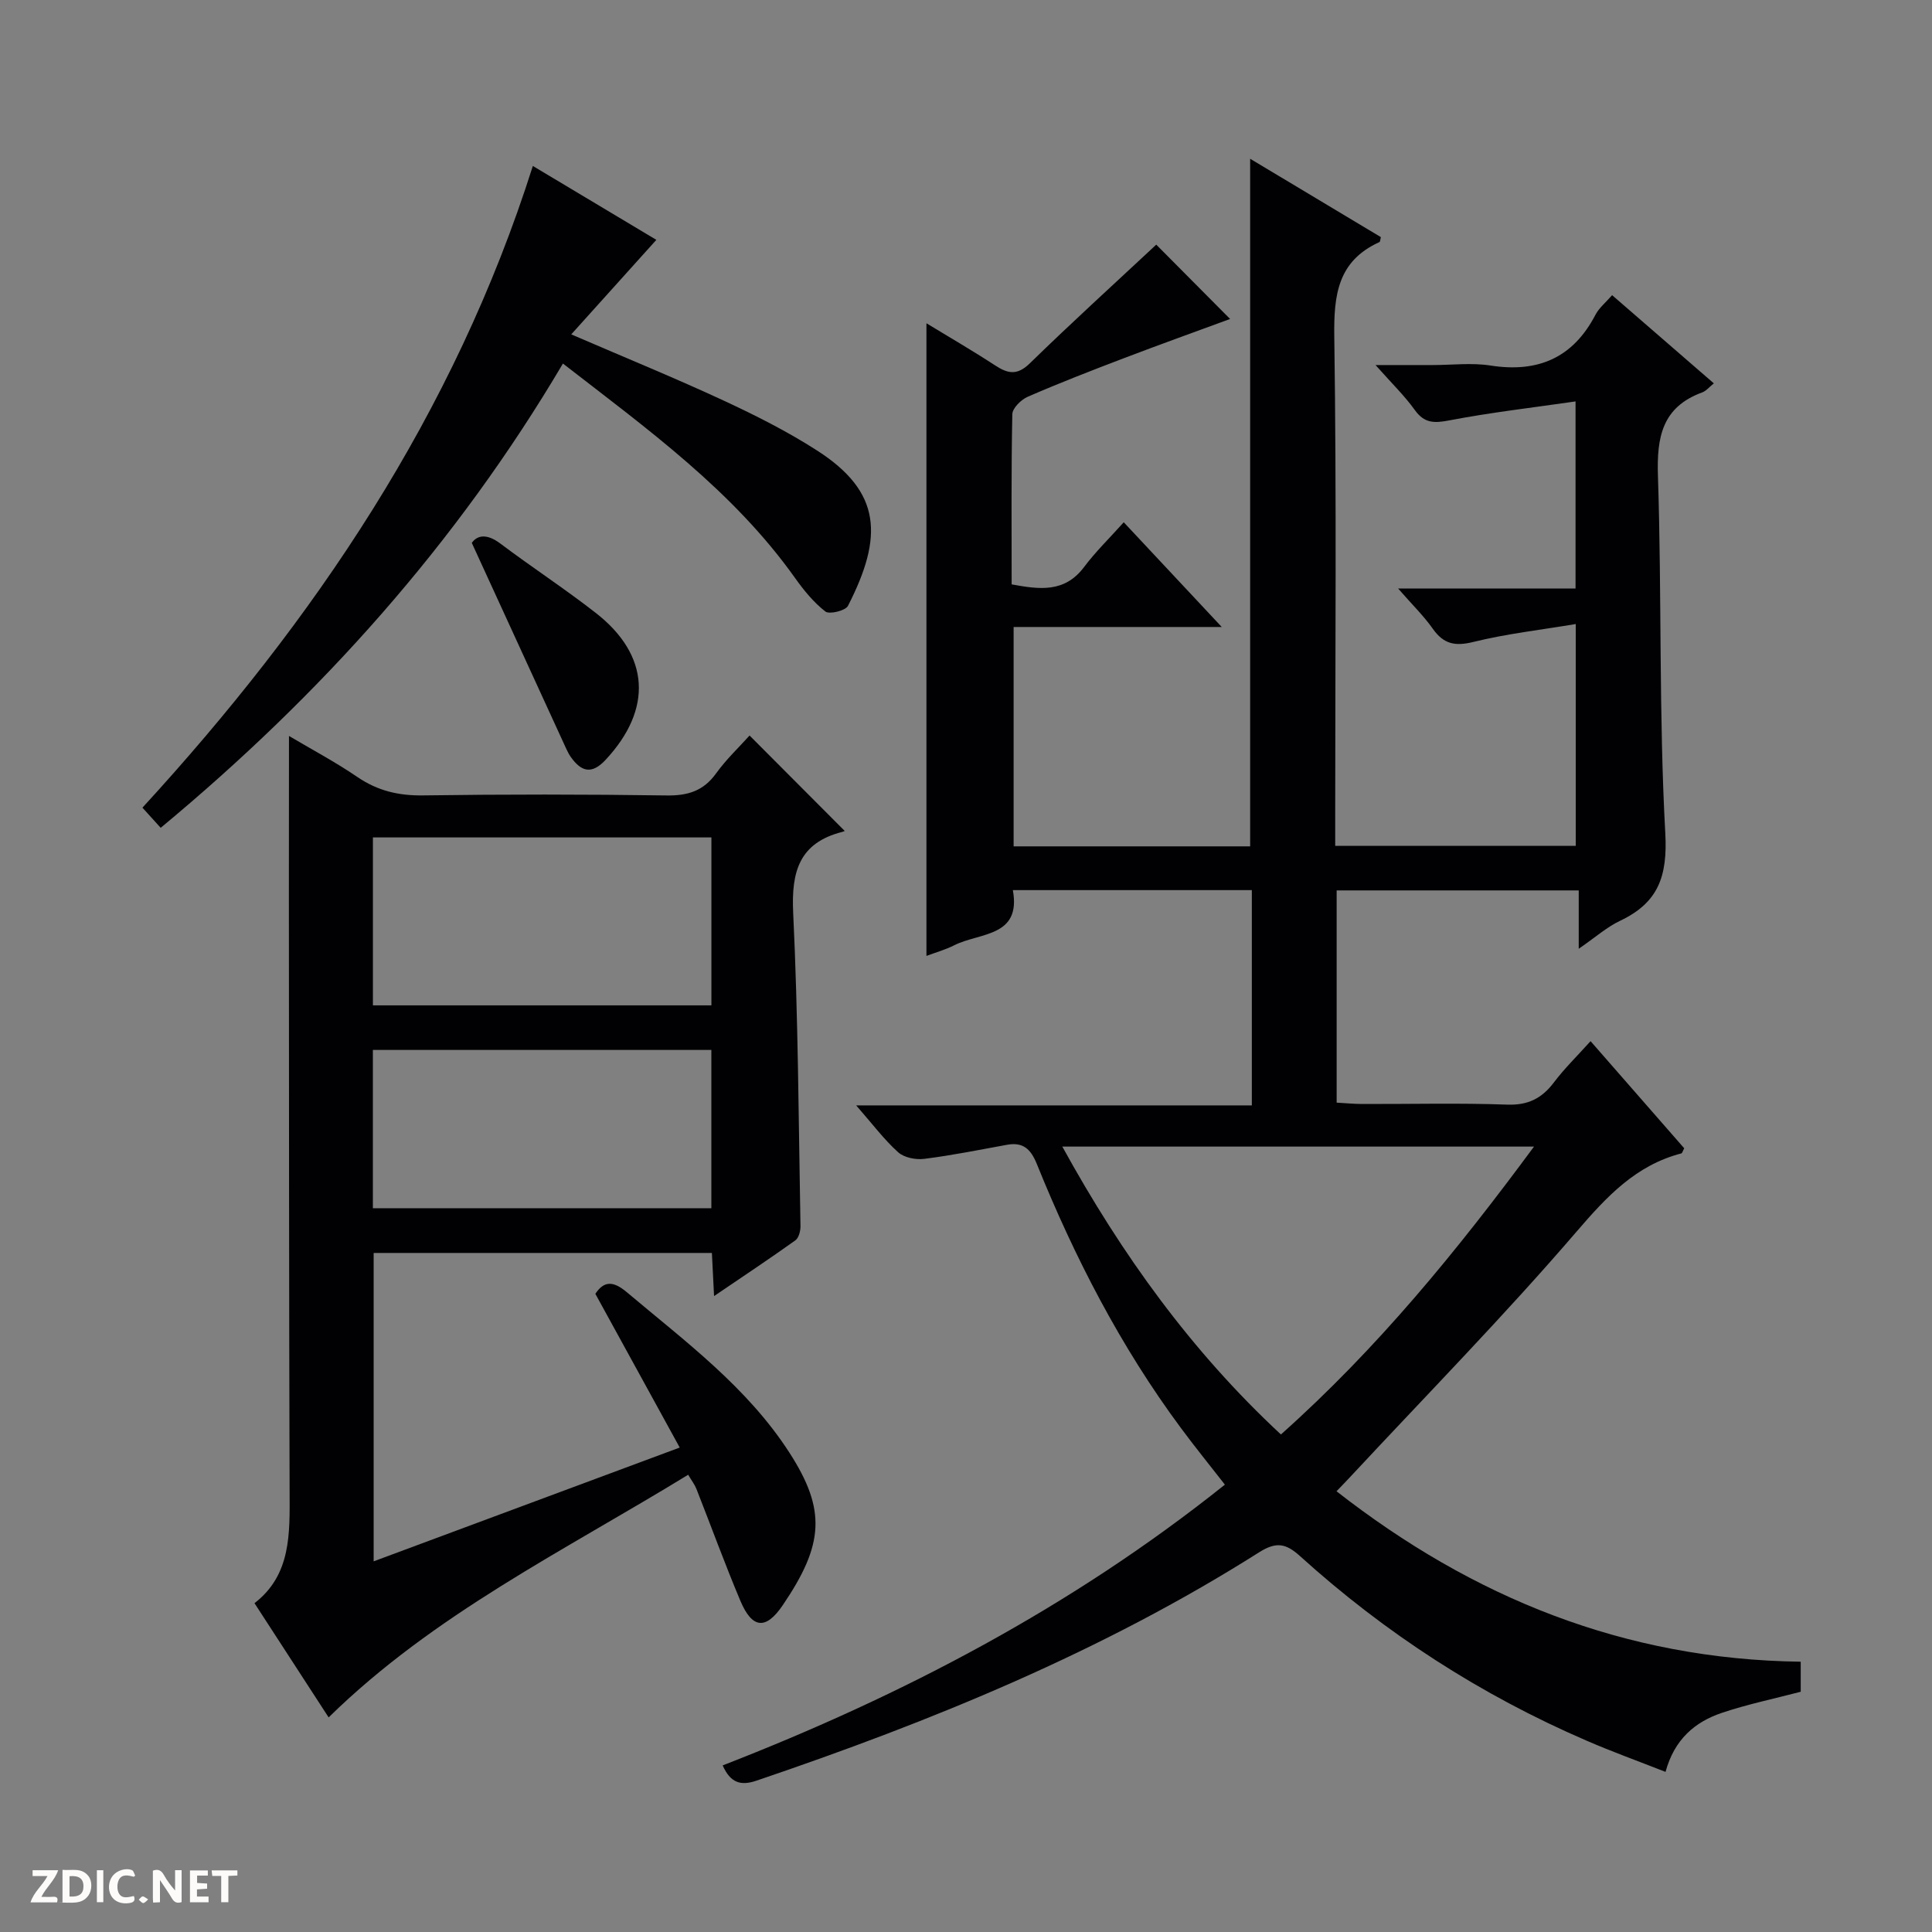 <svg enable-background="new 0 0 400 400" viewBox="0 0 400 400" xmlns="http://www.w3.org/2000/svg"><rect x="0" y="0" width="400" height="400" fill="#808080" stroke="none"/><g fill="#fcfbfa"><path d="m37.59 393.81c-.92.31-1.52.05-2-.78-.7-1.2-1.52-2.34-2.47-3.78v4.59c-.55.03-.95.05-1.41.07-.03-.37-.06-.64-.06-.91 0-1.91 0-3.81 0-5.7 1.13-.41 1.77-.03 2.29.91.62 1.11 1.38 2.14 2.31 3.19v-4.2h1.35v6.61z"/><path d="m12.94 393.88v-6.75c1.9.19 3.93-.54 5.37 1.29.8 1.01.78 2.88.03 3.97-1.37 1.97-3.4 1.51-6.4 1.49m2.45-1.22c2.04.12 2.92-.58 2.89-2.21-.03-1.51-.98-2.19-2.89-2z"/><path d="m11.81 393.87h-5.49c.68-2.18 2.47-3.48 3.51-5.45h-3.08v-1.21h5.29c-.71 2.13-2.44 3.48-3.47 5.51.86 0 1.63.04 2.39-.01.79-.05 1.14.21.85 1.16"/><path d="m39.33 393.86v-6.61h3.7v1.07h-2.22v1.52c.68.04 1.34.09 2.07.13v1.07c-.72.05-1.38.09-2.1.14v1.48h2.4v1.19h-3.85z"/><path d="m27.71 388.56c-1.15-.3-2.46-.61-3.1.64-.37.73-.41 1.93-.06 2.67.63 1.35 1.99.93 3.17.68.35.94-.01 1.32-.93 1.46-1.62.25-3.05-.27-3.76-1.48-.73-1.24-.6-3.03.31-4.17.88-1.11 2.71-1.7 4-1.16.32.13.44.74.65 1.12-.1.08-.19.16-.28.24"/><path d="m49.15 387.24v1.07c-.59.02-1.17.05-1.87.08v5.44h-1.48v-5.44h-1.85c-.05-.4-.08-.73-.13-1.15z"/><path d="m20.06 387.21h1.33v6.62h-1.33z"/><path d="m30.68 393.25c-.39.38-.8.79-1.05.76-.32-.05-.6-.45-.9-.7.26-.24.51-.64.8-.67.29-.04.62.3 1.15.61"/></g><path d="m372.82 344.04v6.22c-5.54 1.45-11.03 2.59-16.3 4.36-5.59 1.87-9.86 5.49-11.69 12.23-5.67-2.23-11.08-4.18-16.34-6.46-21.89-9.45-41.67-22.23-59.34-38.22-2.89-2.61-4.89-3.04-8.45-.79-32.49 20.57-67.81 34.99-104.09 47.29-3.3 1.12-5.39.43-6.99-3.16 37.25-14.48 72.27-32.8 103.98-58.13-3.12-4.01-6.22-7.82-9.13-11.76-12.46-16.81-21.97-35.26-29.79-54.59-1.26-3.12-2.84-4.63-6.22-4.01-5.7 1.04-11.38 2.19-17.12 2.91-1.75.22-4.15-.25-5.39-1.37-2.92-2.63-5.31-5.84-8.69-9.7h81.92c0-15.2 0-29.74 0-44.57-16.35 0-32.62 0-49.48 0 1.78 9.75-6.84 8.76-12.1 11.4-1.9.96-3.99 1.54-5.79 2.22 0-43.65 0-87.12 0-130.98 4.64 2.83 9.49 5.63 14.17 8.69 2.66 1.74 4.58 2.19 7.24-.4 8.65-8.44 17.6-16.57 26.17-24.57 4.61 4.64 9.85 9.91 15.29 15.39-6.98 2.57-14.52 5.27-22.01 8.13-6.68 2.54-13.35 5.13-19.9 7.98-1.37.6-3.16 2.36-3.18 3.62-.24 11.64-.14 23.29-.14 35.22 5.78 1.06 10.97 1.78 15.01-3.61 2.38-3.17 5.26-5.97 8.2-9.25 7 7.49 13.29 14.2 20.29 21.68-14.9 0-28.78 0-43.09 0v45.42h48.97c0-47.29 0-94.6 0-142.36 8.95 5.37 18.02 10.8 27.06 16.22-.13.5-.13.96-.29 1.03-8.65 3.92-9.47 10.96-9.35 19.59.48 32.99.19 65.99.19 98.98v6.43h49.8c0-14.91 0-29.79 0-45.92-7.34 1.23-14.39 2.02-21.21 3.71-3.8.94-6.16.43-8.39-2.74-1.89-2.68-4.29-5.01-7.17-8.32h36.73c0-12.89 0-25.1 0-38.74-8.89 1.29-17.56 2.28-26.1 3.92-3.13.6-5.18.65-7.18-2.14-2.1-2.93-4.73-5.48-8.13-9.31h11.83c4 0 8.08-.51 11.98.1 9.83 1.53 17.07-1.58 21.73-10.52.74-1.42 2.11-2.52 3.44-4.05 7 6.07 13.89 12.04 21.06 18.26-.95.76-1.58 1.57-2.4 1.87-8.32 3.05-9.44 9.27-9.17 17.35.81 24.63.17 49.31 1.52 73.9.49 8.96-1.46 14.4-9.34 18.14-2.79 1.32-5.19 3.48-8.58 5.8 0-4.4 0-8.07 0-12.08-17.04 0-33.43 0-50.12 0v43.94c1.78.1 3.54.27 5.29.28 10 .03 20.01-.23 29.99.13 4.35.16 7.2-1.29 9.71-4.61 2.19-2.9 4.82-5.46 7.58-8.53 6.66 7.62 13.06 14.95 19.39 22.18-.31.57-.41 1.01-.6 1.06-9.47 2.47-15.47 8.96-21.72 16.23-14.95 17.39-31.05 33.8-46.69 50.6-.89.96-1.81 1.9-2.98 3.12 28.23 22.04 59.63 34.81 96.11 35.29zm-55.22-106.65c-32.92 0-65.03 0-97.66 0 12.33 22.42 26.78 42.43 45.26 59.6 20.03-17.85 36.46-38.02 52.4-59.6z" fill="#010104"/><path d="m59.83 152.37c4.56 2.71 9.54 5.35 14.18 8.51 4.18 2.85 8.51 3.87 13.56 3.8 16.82-.24 33.66-.23 50.48.01 4.38.06 7.6-.94 10.21-4.57 2.12-2.94 4.8-5.46 6.93-7.84 6.56 6.58 13 13.03 19.68 19.74.32-.15-.08.11-.51.22-8.88 2.27-10.55 8.2-10.14 16.74 1.03 21.59 1.12 43.23 1.51 64.86.02 1.01-.35 2.46-1.07 2.97-5.36 3.83-10.85 7.47-16.82 11.53-.17-3.34-.3-5.94-.45-8.93-23.34 0-46.53 0-70.03 0v63.85c20.95-7.79 41.58-15.46 63.37-23.56-5.96-10.87-11.66-21.24-17.47-31.83 1.8-2.71 3.71-2.7 6.53-.32 12.08 10.18 24.88 19.63 33.62 33.16 7.67 11.87 7.21 19.02-1.35 31.63-3.52 5.19-6.34 4.85-8.77-.9-3.22-7.64-6.06-15.45-9.1-23.17-.35-.89-.96-1.67-1.71-2.94-25.64 15.72-52.67 28.88-74.44 50.24-4.85-7.47-9.92-15.28-15.35-23.65 7.61-5.87 7.3-14.4 7.27-23.01-.13-41.32-.12-82.64-.15-123.95.01-10.82.02-21.62.02-32.59zm17.38 55.78h70.08c0-11.88 0-23.31 0-34.77-23.52 0-46.73 0-70.08 0zm-.01 42h70.08c0-11.21 0-21.98 0-32.77-23.52 0-46.73 0-70.08 0z" fill="#010104"/><path d="m110.32 34.36c8.69 5.2 17.64 10.55 25.57 15.3-5.69 6.32-11.42 12.69-17.62 19.57 11.5 4.96 21.64 9.1 31.56 13.71 6.61 3.07 13.18 6.38 19.3 10.31 13.4 8.59 13.77 17.85 6.43 32.19-.51 1-3.84 1.81-4.67 1.17-2.42-1.88-4.46-4.38-6.26-6.91-12.85-18.09-30.55-30.83-48.08-44.43-22.02 37.27-50.09 68.58-83.28 96.12-1.22-1.35-2.32-2.56-3.78-4.17 35.57-38.79 64.54-81.48 80.83-132.86z" fill="#010104"/><path d="m97.68 112.4c1.15-1.63 3.13-1.95 5.9.13 6.51 4.9 13.35 9.36 19.77 14.37 11.23 8.75 11.8 19.94 2.03 30.42-2.9 3.11-5.04 2.44-7.2-.59-.38-.54-.68-1.14-.96-1.74-6.42-13.99-12.83-27.98-19.54-42.59z" fill="#010104"/></svg>